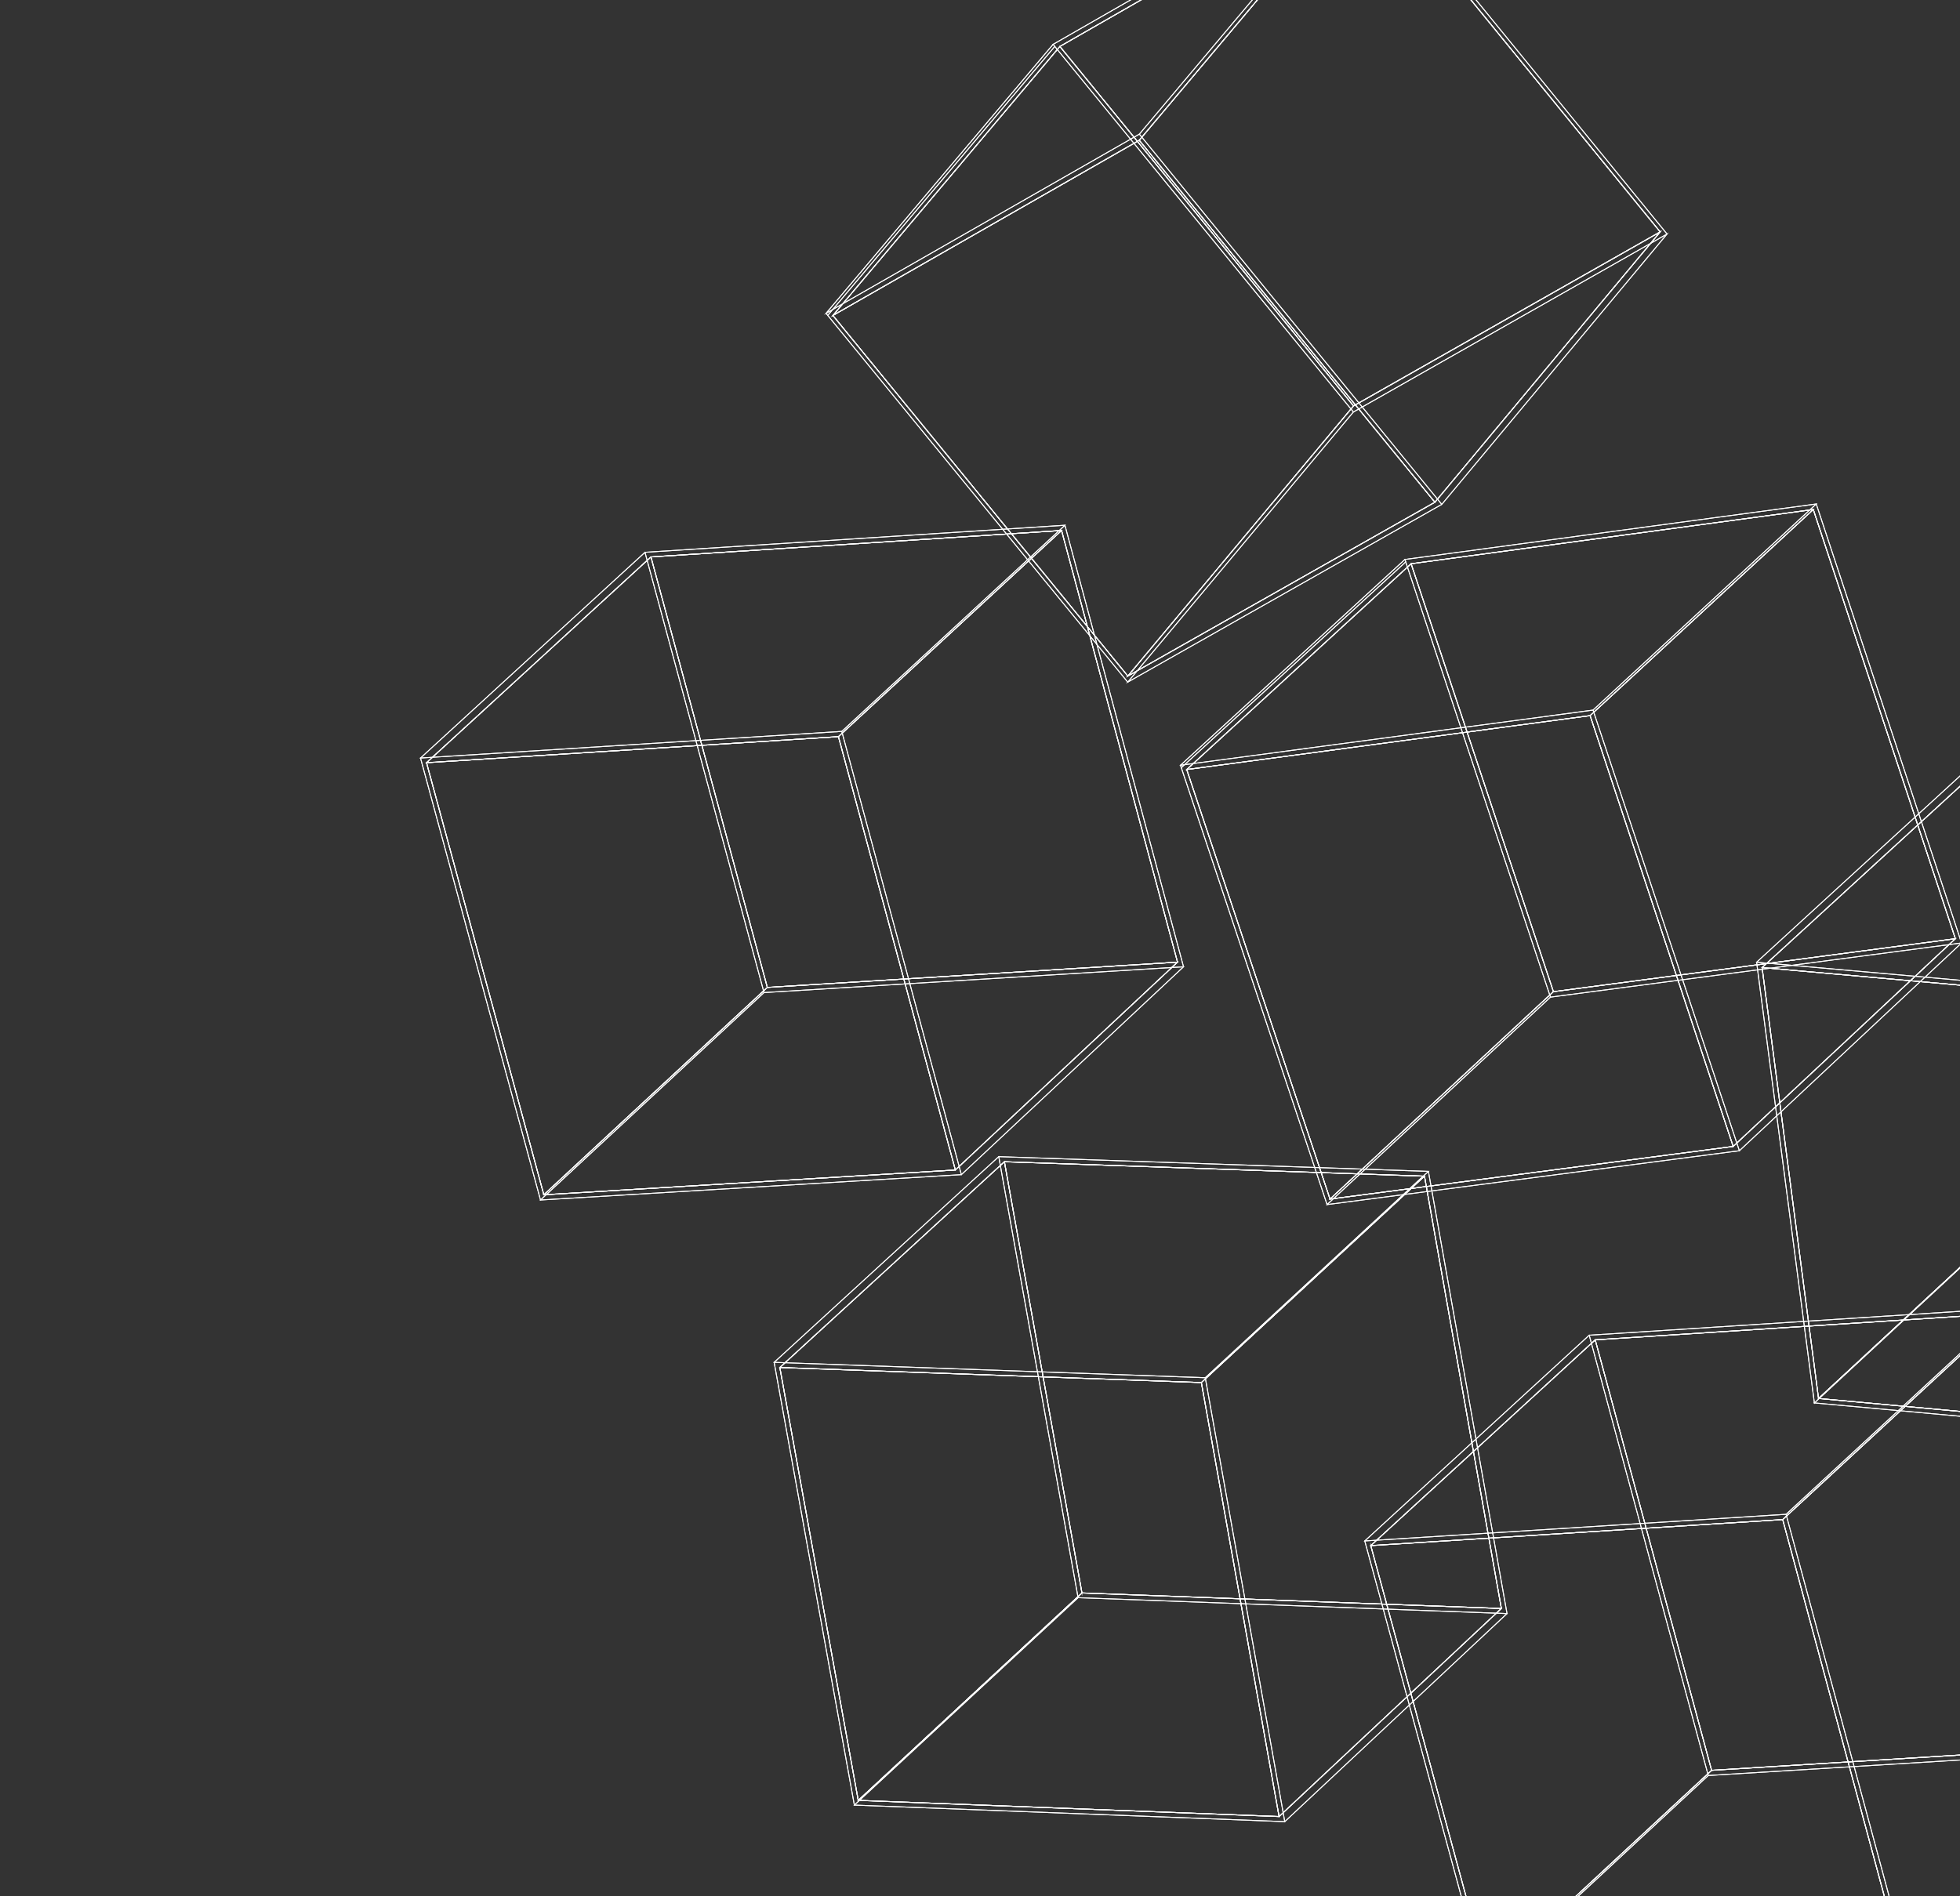 <?xml version="1.0" encoding="UTF-8"?><svg id="Layer_1" xmlns="http://www.w3.org/2000/svg" width="551.71" height="533.91" viewBox="0 0 551.71 533.91"><rect x="0" y="0" width="551.71" height="533.91" fill="#333333" stroke="none"/><path d="m557.59,213.1c40.59,3.55,81.18,7.11,121.77,10.64l-62.69,58.03c-40.74-3.61-81.47-7.23-122.21-10.85l63.13-57.82h0Z" fill="none" stroke="#fff" stroke-miterlimit="10" stroke-width=".25"/><path d="m574.29,336.77l-.67-.06-62.9,58.3c40.66,3.71,81.31,7.44,121.97,11.16l62.46-58.51c-40.28-3.63-80.57-7.26-120.85-10.89Z" fill="none" stroke="#fff" stroke-miterlimit="10" stroke-width=".25"/><path d="m573.62,336.71c-5.34-41.2-10.68-82.41-16.03-123.61l-63.13,57.82c5.43,41.36,10.84,82.72,16.26,124.09l62.9-58.3h0Z" fill="none" stroke="#fff" stroke-miterlimit="10" stroke-width=".25"/><polygon points="574.79 335.45 693.61 346.15 631.14 404.66 511.89 393.75 574.79 335.45 574.79 335.45" fill="none" stroke="#fff" stroke-miterlimit="10" stroke-width=".25"/><polygon points="678.18 225.01 559.12 214.6 496 272.43 615.49 283.04 678.18 225.01 678.18 225.01" fill="none" stroke="#fff" stroke-miterlimit="10" stroke-width=".25"/><polygon points="559.12 214.6 574.79 335.45 511.89 393.75 496 272.43 559.12 214.6 559.12 214.6" fill="none" stroke="#fff" stroke-miterlimit="10" stroke-width=".25"/><path d="m510.72,395.01c-5.42-41.36-10.83-82.73-16.26-124.09,40.74,3.62,81.47,7.24,122.21,10.85,5.34,41.46,10.66,82.93,16.01,124.39-40.66-3.72-81.31-7.45-121.97-11.16Z" fill="none" stroke="#fff" stroke-miterlimit="10" stroke-width=".25"/><path d="m496,272.43l15.89,121.32,119.26,10.9-15.66-121.61c-39.83-3.54-79.66-7.07-119.49-10.61Z" fill="none" stroke="#fff" stroke-miterlimit="10" stroke-width=".25"/><polygon points="559.12 214.6 678.18 225.01 615.49 283.04 496 272.43 559.12 214.6 559.12 214.6" fill="none" stroke="#fff" stroke-miterlimit="10" stroke-width=".25"/><polygon points="693.61 346.15 574.79 335.45 511.89 393.75 631.15 404.66 693.61 346.15 693.61 346.15" fill="none" stroke="#fff" stroke-miterlimit="10" stroke-width=".25"/><polygon points="574.79 335.45 559.12 214.6 496 272.43 511.89 393.75 574.79 335.45 574.79 335.45" fill="none" stroke="#fff" stroke-miterlimit="10" stroke-width=".25"/><path d="m511.89,393.75l-15.89-121.32,119.49,10.61,15.66,121.61c-39.75-3.63-79.51-7.27-119.26-10.9Z" fill="none" stroke="#fff" stroke-miterlimit="10" stroke-width=".25"/><path d="m552.15,265.5c-38.57,5.08-77.14,10.16-115.71,15.25l-62.89,58.41c38.69-5.06,77.38-10.1,116.06-15.16l62.54-58.5h0Z" fill="none" stroke="#fff" stroke-miterlimit="10" stroke-width=".25"/><path d="m511.25,141.9c13.64,41.2,27.28,82.4,40.9,123.6l-62.54,58.5c-13.72-41.36-27.46-82.71-41.19-124.07l62.82-58.03h0Z" fill="none" stroke="#fff" stroke-miterlimit="10" stroke-width=".25"/><path d="m395.46,157.52c38.59-5.21,77.19-10.42,115.78-15.62l-62.82,58.03c-38.71,5.17-77.42,10.35-116.13,15.53l63.18-57.94h0Z" fill="none" stroke="#fff" stroke-miterlimit="10" stroke-width=".25"/><polygon points="436.44 280.75 395.69 158.21 332.52 216.15 373.55 339.16 436.44 280.75 436.44 280.75" fill="none" stroke="#fff" stroke-miterlimit="10" stroke-width=".25"/><polygon points="395.69 158.21 395.46 157.52 332.29 215.46 332.52 216.15 395.69 158.21 395.69 158.21" fill="none" stroke="#fff" stroke-miterlimit="10" stroke-width=".25"/><polygon points="550.41 264.29 510.41 143.45 447.59 201.49 487.86 322.79 550.41 264.29 550.41 264.29" fill="none" stroke="#fff" stroke-miterlimit="10" stroke-width=".25"/><polygon points="437.26 279.21 550.41 264.29 487.86 322.79 374.38 337.61 437.26 279.21 437.26 279.21" fill="none" stroke="#fff" stroke-miterlimit="10" stroke-width=".25"/><polygon points="510.41 143.45 397.2 158.73 334.04 216.67 447.59 201.49 510.41 143.45 510.41 143.45" fill="none" stroke="#fff" stroke-miterlimit="10" stroke-width=".25"/><polygon points="397.2 158.73 437.26 279.21 374.38 337.61 334.04 216.67 397.2 158.73 397.2 158.73" fill="none" stroke="#fff" stroke-miterlimit="10" stroke-width=".25"/><path d="m332.52,216.15l-.23-.69c38.71-5.18,77.42-10.36,116.13-15.53,13.73,41.36,27.47,82.71,41.19,124.07-38.69,5.05-77.38,10.09-116.06,15.16l-41.03-123h0Z" fill="none" stroke="#fff" stroke-miterlimit="10" stroke-width=".25"/><path d="m395.46,157.52c13.67,41.07,27.32,82.15,40.97,123.23,38.57-5.1,77.14-10.17,115.71-15.25-13.63-41.2-27.27-82.4-40.9-123.6-38.6,5.2-77.19,10.41-115.78,15.62Z" fill="none" stroke="#fff" stroke-miterlimit="10" stroke-width=".25"/><path d="m334.04,216.67l40.34,120.94,113.49-14.82-40.27-121.3c-37.85,5.06-75.7,10.12-113.55,15.18Z" fill="none" stroke="#fff" stroke-miterlimit="10" stroke-width=".25"/><path d="m437.26,279.21l-40.06-120.48,113.21-15.27,39.99,120.84c-37.71,4.97-75.43,9.94-113.14,14.92Z" fill="none" stroke="#fff" stroke-miterlimit="10" stroke-width=".25"/><polygon points="510.41 143.46 550.41 264.29 487.86 322.79 447.59 201.49 510.41 143.46 510.41 143.46" fill="none" stroke="#fff" stroke-miterlimit="10" stroke-width=".25"/><polygon points="397.21 158.73 510.41 143.46 447.59 201.49 334.04 216.67 397.21 158.73 397.21 158.73" fill="none" stroke="#fff" stroke-miterlimit="10" stroke-width=".25"/><polygon points="550.41 264.29 437.26 279.21 374.38 337.61 487.86 322.79 550.41 264.29 550.41 264.29" fill="none" stroke="#fff" stroke-miterlimit="10" stroke-width=".25"/><polygon points="437.26 279.21 397.21 158.73 334.04 216.67 374.38 337.61 437.26 279.21 437.26 279.21" fill="none" stroke="#fff" stroke-miterlimit="10" stroke-width=".25"/><path d="m374.38,337.61l-40.34-120.94,113.55-15.18,40.27,121.3c-37.83,4.94-75.66,9.88-113.49,14.82Z" fill="none" stroke="#fff" stroke-miterlimit="10" stroke-width=".25"/><path d="m397.21,158.73l40.06,120.48,113.14-14.92-39.99-120.84c-37.74,5.09-75.47,10.18-113.21,15.27Z" fill="none" stroke="#fff" stroke-miterlimit="10" stroke-width=".25"/><polygon points="565.55 368.32 598.94 492.64 536.41 551.17 502.75 426.37 565.55 368.32 565.55 368.32" fill="none" stroke="#fff" stroke-miterlimit="10" stroke-width=".25"/><polygon points="447.34 375.94 565.55 368.32 502.75 426.37 384.16 433.87 447.34 375.94 447.34 375.94" fill="none" stroke="#fff" stroke-miterlimit="10" stroke-width=".25"/><polygon points="598.94 492.64 480.85 499.91 417.94 558.3 536.41 551.17 598.94 492.64 598.94 492.64" fill="none" stroke="#fff" stroke-miterlimit="10" stroke-width=".25"/><polygon points="480.85 499.91 447.34 375.94 384.16 433.87 417.94 558.3 480.85 499.91 480.85 499.91" fill="none" stroke="#fff" stroke-miterlimit="10" stroke-width=".25"/><polygon points="597.25 491.34 564.61 369.79 501.8 427.85 534.71 549.86 597.25 491.34 597.25 491.34" fill="none" stroke="#fff" stroke-miterlimit="10" stroke-width=".25"/><polygon points="481.79 498.45 597.25 491.34 534.71 549.86 418.88 556.84 481.79 498.45 481.79 498.45" fill="none" stroke="#fff" stroke-miterlimit="10" stroke-width=".25"/><polygon points="564.61 369.79 449.03 377.25 385.85 435.17 501.8 427.85 564.61 369.79 564.61 369.79" fill="none" stroke="#fff" stroke-miterlimit="10" stroke-width=".25"/><polygon points="449.03 377.25 481.79 498.45 418.88 556.84 385.85 435.17 449.03 377.25 449.03 377.25" fill="none" stroke="#fff" stroke-miterlimit="10" stroke-width=".25"/><path d="m417.94,558.3l-33.78-124.44,118.59-7.5,33.66,124.8c-39.49,2.38-78.98,4.76-118.47,7.14Z" fill="none" stroke="#fff" stroke-miterlimit="10" stroke-width=".25"/><path d="m447.34,375.94l33.51,123.97,118.09-7.27-33.39-124.32c-39.4,2.54-78.81,5.08-118.21,7.62Z" fill="none" stroke="#fff" stroke-miterlimit="10" stroke-width=".25"/><path d="m385.85,435.17l33.02,121.67,115.84-6.98-32.91-122.01c-38.65,2.44-77.3,4.89-115.95,7.33Z" fill="none" stroke="#fff" stroke-miterlimit="10" stroke-width=".25"/><path d="m481.79,498.45l-32.76-121.2,115.58-7.45,32.64,121.54c-38.49,2.37-76.98,4.74-115.47,7.11Z" fill="none" stroke="#fff" stroke-miterlimit="10" stroke-width=".25"/><polygon points="564.61 369.79 597.25 491.34 534.71 549.86 501.8 427.85 564.61 369.79 564.61 369.79" fill="none" stroke="#fff" stroke-miterlimit="10" stroke-width=".25"/><polygon points="449.03 377.24 564.61 369.79 501.8 427.85 385.85 435.17 449.03 377.24 449.03 377.24" fill="none" stroke="#fff" stroke-miterlimit="10" stroke-width=".25"/><polygon points="597.25 491.34 481.79 498.45 418.88 556.84 534.71 549.86 597.25 491.34 597.25 491.34" fill="none" stroke="#fff" stroke-miterlimit="10" stroke-width=".25"/><polygon points="481.79 498.45 449.03 377.24 385.85 435.17 418.88 556.84 481.79 498.45 481.79 498.45" fill="none" stroke="#fff" stroke-miterlimit="10" stroke-width=".25"/><path d="m418.88,556.84l-33.02-121.66,115.95-7.33,32.91,122.01c-38.61,2.33-77.22,4.66-115.83,6.98Z" fill="none" stroke="#fff" stroke-miterlimit="10" stroke-width=".25"/><path d="m449.03,377.24l32.76,121.2,115.47-7.11-32.64-121.54c-38.53,2.48-77.05,4.97-115.58,7.45Z" fill="none" stroke="#fff" stroke-miterlimit="10" stroke-width=".25"/><path d="m402.07,329.81c7.38,41.5,14.75,83.01,22.13,124.51l-62.56,58.58c-7.47-41.66-14.92-83.33-22.38-124.99l62.8-58.1h0Z" fill="none" stroke="#fff" stroke-miterlimit="10" stroke-width=".25"/><path d="m281.13,325.66c40.31,1.38,80.63,2.78,120.94,4.15l-62.8,58.1c-40.45-1.43-80.9-2.89-121.36-4.33l63.22-57.92h0Z" fill="none" stroke="#fff" stroke-miterlimit="10" stroke-width=".25"/><path d="m304.13,449.86l-.67-.02-62.98,58.4c40.39,1.54,80.77,3.11,121.16,4.66l62.56-58.58c-40.02-1.49-80.05-2.97-120.07-4.46Z" fill="none" stroke="#fff" stroke-miterlimit="10" stroke-width=".25"/><path d="m303.46,449.84c-7.44-41.39-14.88-82.79-22.33-124.18l-63.22,57.92c7.54,41.55,15.05,83.11,22.58,124.66l62.98-58.4h0Z" fill="none" stroke="#fff" stroke-miterlimit="10" stroke-width=".25"/><polygon points="422.61 452.88 400.97 331.16 338.17 389.27 360.04 511.46 422.61 452.88 422.61 452.88" fill="none" stroke="#fff" stroke-miterlimit="10" stroke-width=".25"/><polygon points="304.55 448.51 422.61 452.88 360.04 511.46 241.58 506.91 304.55 448.51 304.55 448.51" fill="none" stroke="#fff" stroke-miterlimit="10" stroke-width=".25"/><polygon points="400.97 331.16 282.72 327.1 219.51 385.03 338.17 389.27 400.97 331.16 400.97 331.16" fill="none" stroke="#fff" stroke-miterlimit="10" stroke-width=".25"/><polygon points="282.72 327.1 304.55 448.51 241.58 506.91 219.51 385.03 282.72 327.1 282.72 327.1" fill="none" stroke="#fff" stroke-miterlimit="10" stroke-width=".25"/><path d="m240.49,508.24c-7.53-41.55-15.04-83.11-22.58-124.66,40.45,1.44,80.9,2.9,121.36,4.33,7.46,41.66,14.91,83.33,22.38,124.99-40.39-1.55-80.77-3.12-121.16-4.66Z" fill="none" stroke="#fff" stroke-miterlimit="10" stroke-width=".25"/><path d="m281.26,326.35l22.21,123.49c40.25,1.48,80.49,2.99,120.74,4.48-7.39-41.5-14.76-83.01-22.13-124.51-40.31-1.37-80.63-2.77-120.94-4.15l.13.69h0Z" fill="none" stroke="#fff" stroke-miterlimit="10" stroke-width=".25"/><path d="m219.51,385.03l22.07,121.88,118.46,4.55-21.88-122.19c-39.55-1.41-79.1-2.83-118.66-4.24Z" fill="none" stroke="#fff" stroke-miterlimit="10" stroke-width=".25"/><path d="m304.55,448.51l-21.83-121.41,118.25,4.06,21.64,121.72c-39.35-1.46-78.7-2.92-118.06-4.38Z" fill="none" stroke="#fff" stroke-miterlimit="10" stroke-width=".25"/><polygon points="400.97 331.16 422.61 452.88 360.04 511.46 338.17 389.27 400.97 331.16 400.97 331.16" fill="none" stroke="#fff" stroke-miterlimit="10" stroke-width=".25"/><polygon points="282.73 327.1 400.97 331.16 338.17 389.27 219.51 385.03 282.73 327.1 282.73 327.1" fill="none" stroke="#fff" stroke-miterlimit="10" stroke-width=".25"/><polygon points="422.61 452.88 304.55 448.51 241.58 506.91 360.04 511.46 422.61 452.88 422.61 452.88" fill="none" stroke="#fff" stroke-miterlimit="10" stroke-width=".25"/><polygon points="304.55 448.51 282.73 327.1 219.51 385.03 241.58 506.91 304.55 448.51 304.55 448.51" fill="none" stroke="#fff" stroke-miterlimit="10" stroke-width=".25"/><path d="m241.58,506.91l-22.07-121.88,118.65,4.24,21.88,122.19-118.46-4.55Z" fill="none" stroke="#fff" stroke-miterlimit="10" stroke-width=".25"/><path d="m282.73,327.1l21.83,121.41,118.06,4.38-21.64-121.72c-39.42-1.36-78.83-2.71-118.25-4.07Z" fill="none" stroke="#fff" stroke-miterlimit="10" stroke-width=".25"/><polygon points="299.76 147.89 333.14 272.21 270.61 330.73 236.95 205.93 299.76 147.89 299.76 147.89" fill="none" stroke="#fff" stroke-miterlimit="10" stroke-width=".25"/><polygon points="181.55 155.51 299.76 147.89 236.95 205.93 118.37 213.43 181.55 155.51 181.55 155.51" fill="none" stroke="#fff" stroke-miterlimit="10" stroke-width=".25"/><polygon points="333.14 272.21 215.06 279.47 152.14 337.87 270.61 330.73 333.14 272.21 333.14 272.21" fill="none" stroke="#fff" stroke-miterlimit="10" stroke-width=".25"/><polygon points="215.06 279.47 181.55 155.51 118.37 213.43 152.14 337.87 215.06 279.47 215.06 279.47" fill="none" stroke="#fff" stroke-miterlimit="10" stroke-width=".25"/><polygon points="331.46 270.9 298.82 149.36 236.01 207.41 268.92 329.42 331.46 270.9 331.46 270.9" fill="none" stroke="#fff" stroke-miterlimit="10" stroke-width=".25"/><polygon points="215.99 278.01 331.46 270.9 268.92 329.42 153.08 336.4 215.99 278.01 215.99 278.01" fill="none" stroke="#fff" stroke-miterlimit="10" stroke-width=".25"/><polygon points="298.82 149.36 183.23 156.81 120.06 214.74 236.01 207.41 298.82 149.36 298.82 149.36" fill="none" stroke="#fff" stroke-miterlimit="10" stroke-width=".25"/><polygon points="183.23 156.81 215.99 278.01 153.08 336.4 120.06 214.74 183.23 156.81 183.23 156.81" fill="none" stroke="#fff" stroke-miterlimit="10" stroke-width=".25"/><path d="m152.14,337.87l-33.78-124.44,118.59-7.5,33.66,124.8c-39.49,2.38-78.98,4.76-118.46,7.14Z" fill="none" stroke="#fff" stroke-miterlimit="10" stroke-width=".25"/><path d="m181.55,155.51l33.51,123.96,118.09-7.27-33.39-124.32c-39.4,2.54-78.81,5.08-118.21,7.62Z" fill="none" stroke="#fff" stroke-miterlimit="10" stroke-width=".25"/><path d="m120.06,214.74l33.02,121.66,115.83-6.98-32.91-122.01c-38.65,2.44-77.3,4.88-115.95,7.33Z" fill="none" stroke="#fff" stroke-miterlimit="10" stroke-width=".25"/><path d="m215.99,278.01l-32.76-121.2,115.58-7.45,32.64,121.54c-38.49,2.37-76.98,4.74-115.47,7.11Z" fill="none" stroke="#fff" stroke-miterlimit="10" stroke-width=".25"/><polygon points="298.81 149.36 331.46 270.9 268.92 329.42 236.01 207.41 298.81 149.36 298.81 149.36" fill="none" stroke="#fff" stroke-miterlimit="10" stroke-width=".25"/><polygon points="183.23 156.81 298.81 149.36 236.01 207.41 120.06 214.74 183.23 156.81 183.23 156.81" fill="none" stroke="#fff" stroke-miterlimit="10" stroke-width=".25"/><polygon points="331.46 270.9 215.99 278.01 153.08 336.4 268.92 329.42 331.46 270.9 331.46 270.9" fill="none" stroke="#fff" stroke-miterlimit="10" stroke-width=".25"/><polygon points="215.99 278.01 183.23 156.81 120.06 214.74 153.08 336.4 215.99 278.01 215.99 278.01" fill="none" stroke="#fff" stroke-miterlimit="10" stroke-width=".25"/><path d="m153.08,336.4l-33.02-121.66,115.95-7.33,32.91,122.01c-38.61,2.33-77.22,4.66-115.83,6.98Z" fill="none" stroke="#fff" stroke-miterlimit="10" stroke-width=".25"/><path d="m183.23,156.81l32.76,121.2,115.47-7.11-32.64-121.54c-38.53,2.48-77.05,4.97-115.58,7.45Z" fill="none" stroke="#fff" stroke-miterlimit="10" stroke-width=".25"/><polygon points="469.24 65.89 380.96 116 317.44 192.06 405.84 142.01 469.24 65.89 469.24 65.89" fill="none" stroke="#fff" stroke-miterlimit="10" stroke-width=".25"/><polygon points="384.49 -38.02 469.24 65.89 405.84 142.01 320.71 37.77 384.49 -38.02 384.49 -38.02" fill="none" stroke="#fff" stroke-miterlimit="10" stroke-width=".25"/><polygon points="296.43 12.49 384.49 -38.02 320.71 37.77 232.52 88.22 296.43 12.49 296.43 12.49" fill="none" stroke="#fff" stroke-miterlimit="10" stroke-width=".25"/><polygon points="380.96 116 296.9 13.07 233 88.8 317.44 192.06 380.96 116 380.96 116" fill="none" stroke="#fff" stroke-miterlimit="10" stroke-width=".25"/><polygon points="296.9 13.07 296.43 12.49 232.52 88.22 233 88.8 296.9 13.07 296.9 13.07" fill="none" stroke="#fff" stroke-miterlimit="10" stroke-width=".25"/><polygon points="467.31 65.29 384.46 -36.3 320.68 39.5 403.9 141.41 467.31 65.29 467.31 65.29" fill="none" stroke="#fff" stroke-miterlimit="10" stroke-width=".25"/><polygon points="381 114.29 467.31 65.29 403.9 141.41 317.47 190.35 381 114.29 381 114.29" fill="none" stroke="#fff" stroke-miterlimit="10" stroke-width=".25"/><polygon points="384.46 -36.3 298.34 13.08 234.45 88.82 320.68 39.5 384.46 -36.3 384.46 -36.3" fill="none" stroke="#fff" stroke-miterlimit="10" stroke-width=".25"/><polygon points="298.34 13.08 381 114.29 317.47 190.35 234.45 88.82 298.34 13.08 298.34 13.08" fill="none" stroke="#fff" stroke-miterlimit="10" stroke-width=".25"/><polygon points="233 88.8 232.52 88.22 320.71 37.77 405.84 142.01 317.44 192.06 233 88.8 233 88.8" fill="none" stroke="#fff" stroke-miterlimit="10" stroke-width=".25"/><path d="m296.43,12.49c28.17,34.51,56.36,69.01,84.54,103.51l88.28-50.11-84.74-103.91-88.07,50.51h0Z" fill="none" stroke="#fff" stroke-miterlimit="10" stroke-width=".25"/><polygon points="234.45 88.82 317.47 190.35 403.9 141.41 320.68 39.5 234.45 88.82 234.45 88.82" fill="none" stroke="#fff" stroke-miterlimit="10" stroke-width=".25"/><polygon points="381 114.29 298.34 13.08 384.46 -36.3 467.31 65.29 381 114.29 381 114.29" fill="none" stroke="#fff" stroke-miterlimit="10" stroke-width=".25"/><polygon points="384.46 -36.3 467.31 65.29 403.9 141.41 320.68 39.5 384.46 -36.3 384.46 -36.3" fill="none" stroke="#fff" stroke-miterlimit="10" stroke-width=".25"/><polygon points="298.34 13.08 384.46 -36.3 320.68 39.5 234.45 88.82 298.34 13.08 298.34 13.08" fill="none" stroke="#fff" stroke-miterlimit="10" stroke-width=".25"/><polygon points="467.31 65.29 381 114.29 317.47 190.35 403.9 141.41 467.31 65.29 467.31 65.29" fill="none" stroke="#fff" stroke-miterlimit="10" stroke-width=".25"/><polygon points="381 114.29 298.34 13.08 234.45 88.82 317.47 190.35 381 114.29 381 114.29" fill="none" stroke="#fff" stroke-miterlimit="10" stroke-width=".25"/><polygon points="317.47 190.35 234.45 88.82 320.68 39.5 403.9 141.41 317.47 190.35 317.47 190.35" fill="none" stroke="#fff" stroke-miterlimit="10" stroke-width=".25"/><polygon points="298.34 13.08 381 114.29 467.31 65.29 384.46 -36.3 298.34 13.08 298.34 13.08" fill="none" stroke="#fff" stroke-miterlimit="10" stroke-width=".25"/></svg>